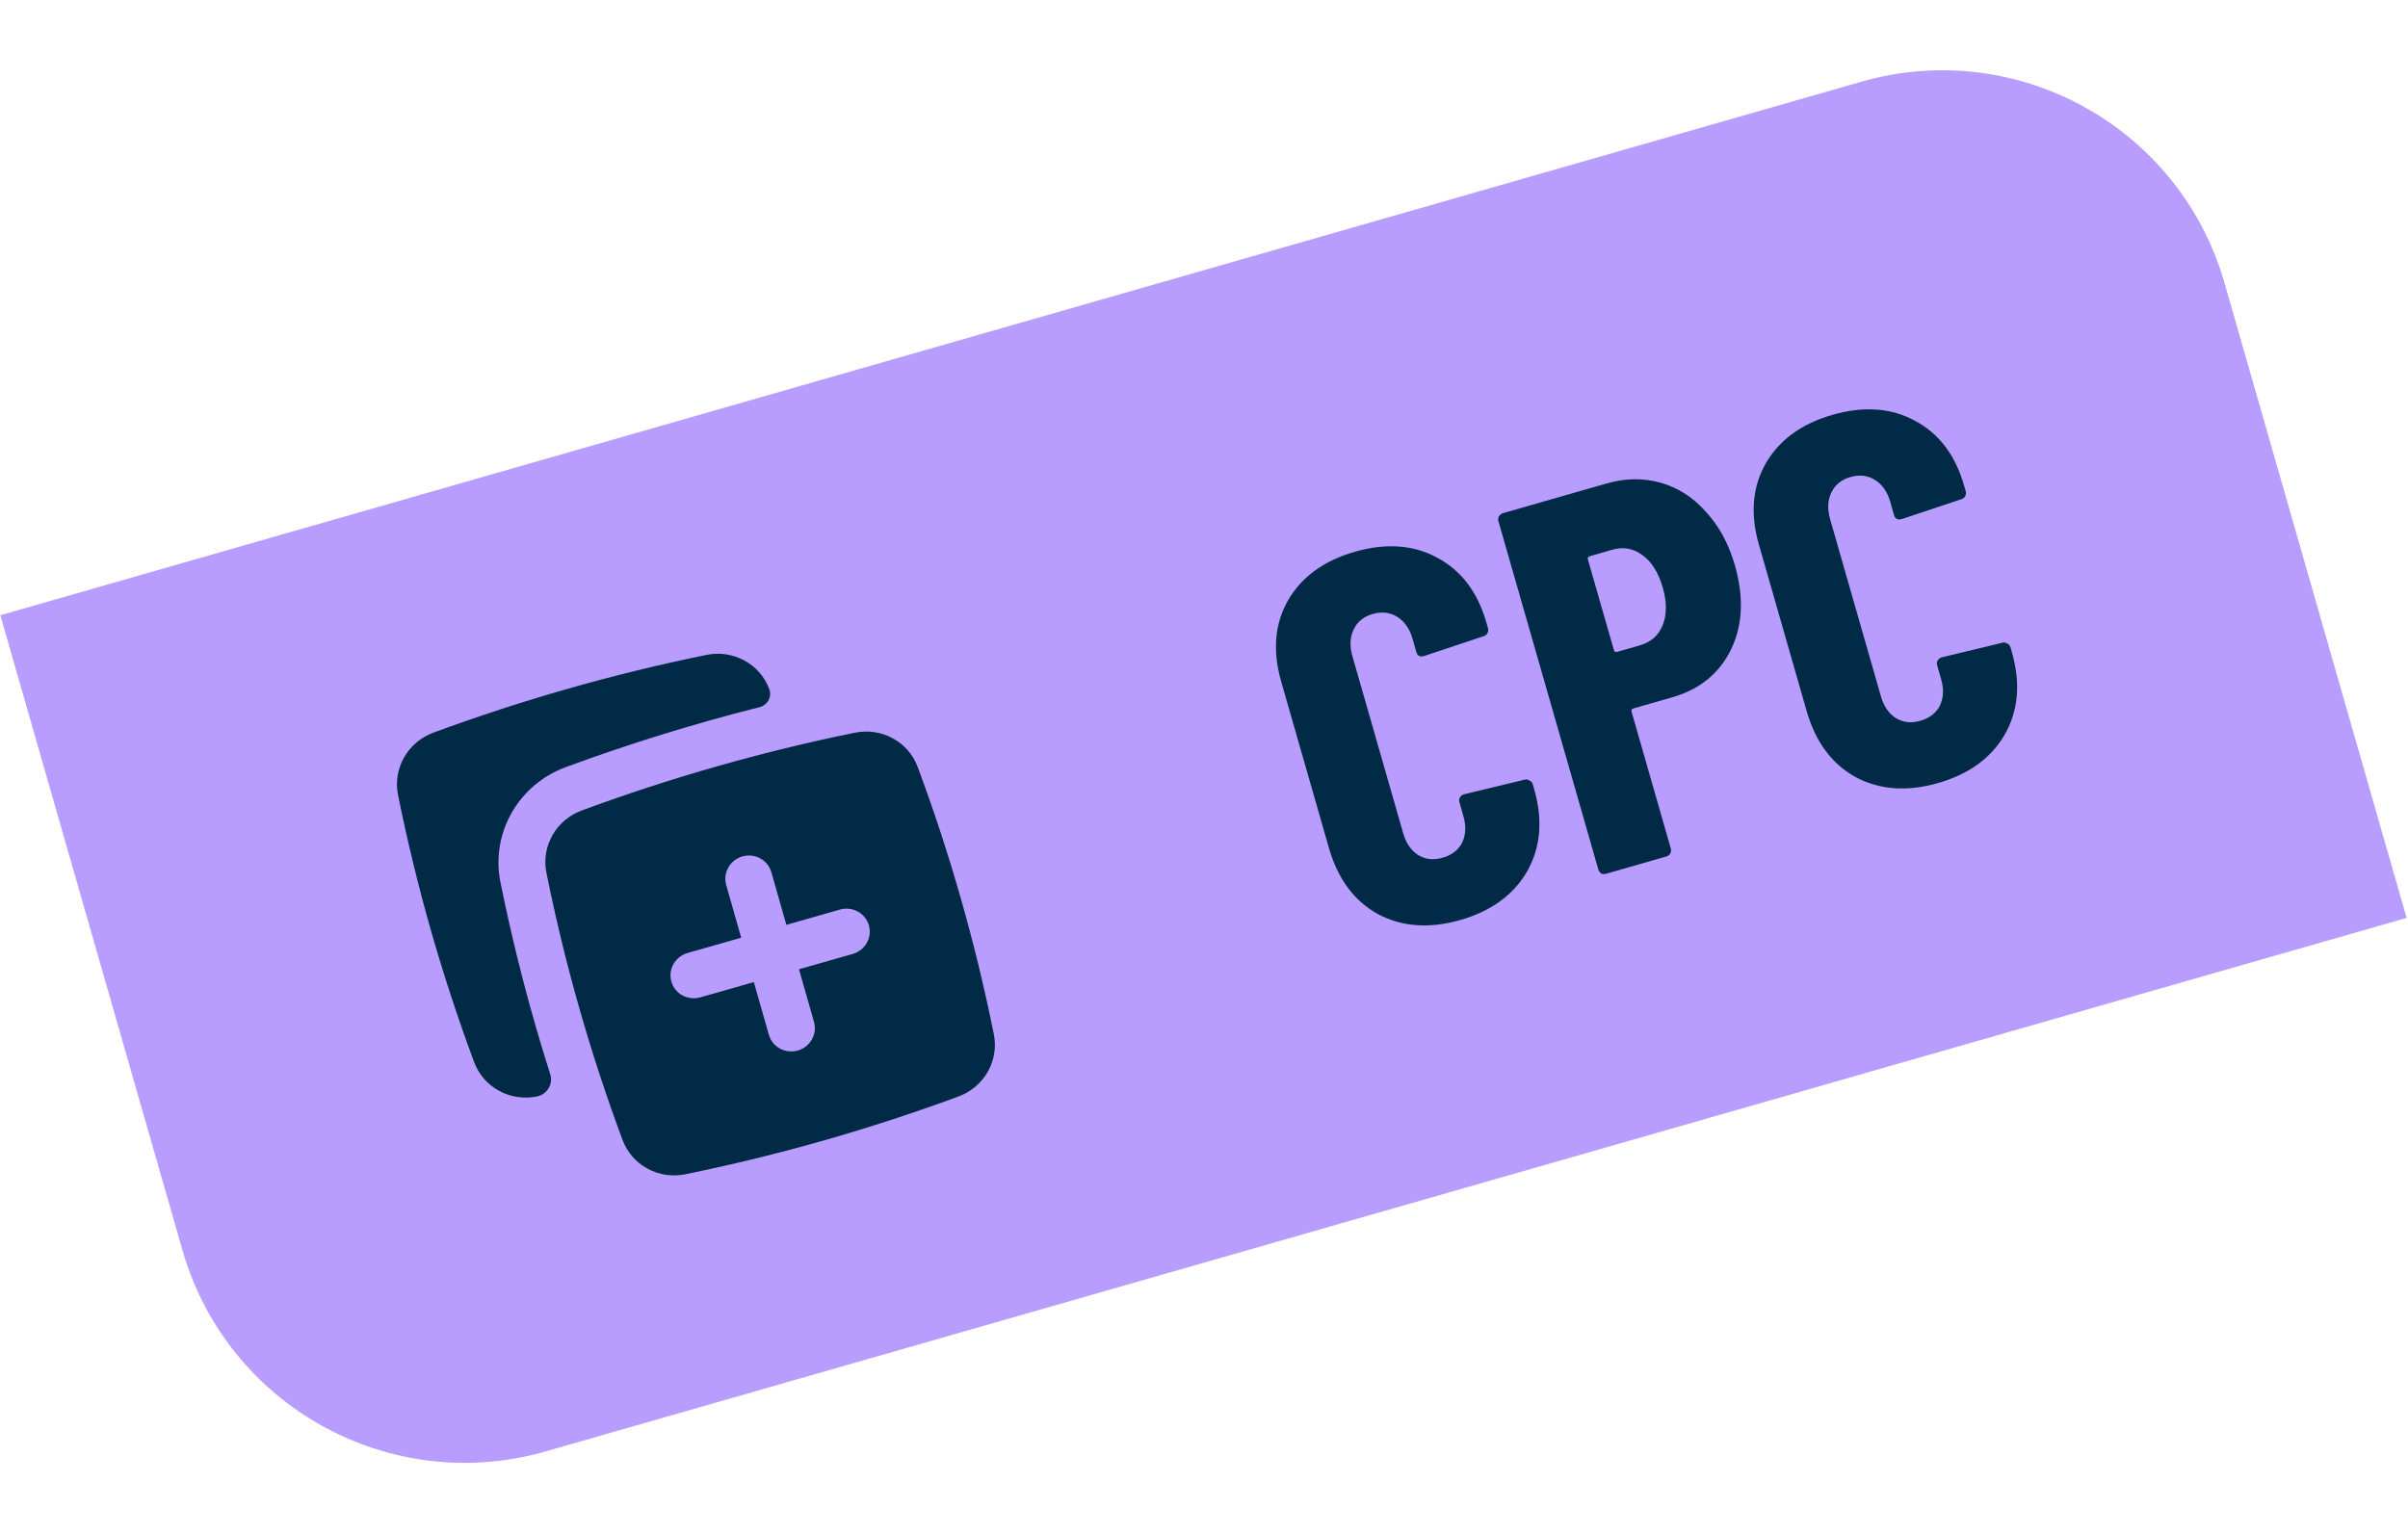 <svg xmlns="http://www.w3.org/2000/svg" width="270" height="172" viewBox="0 0 270 172" fill="none"><g clip-path="url(#clip0_5539_3531)"><path d="M0.038 69L208.707 9.165C226.184 4.153 244.416 14.259 249.427 31.737L269.846 102.946L61.177 162.781C43.699 167.792 25.468 157.686 20.456 140.209L0.038 69Z" fill="#B89DFF"></path><g clip-path="url(#clip1_5539_3531)"><g clip-path="url(#clip2_5539_3531)"><path fill-rule="evenodd" clip-rule="evenodd" d="M79.2 73.452C68.796 75.577 58.568 78.49 48.606 82.165C47.209 82.676 46.039 83.662 45.31 84.944C44.581 86.227 44.34 87.72 44.63 89.153C46.684 99.352 49.537 109.371 53.165 119.121C53.673 120.493 54.665 121.635 55.961 122.341C57.256 123.046 58.77 123.268 60.226 122.966C60.495 122.909 60.748 122.798 60.971 122.638C61.194 122.479 61.381 122.275 61.519 122.041C61.658 121.807 61.745 121.547 61.775 121.278C61.806 121.009 61.779 120.738 61.696 120.481C59.443 113.411 57.58 106.222 56.114 98.947C55.575 96.3 56.018 93.542 57.362 91.173C58.707 88.803 60.865 86.98 63.445 86.034C70.562 83.411 77.814 81.166 85.169 79.309C85.381 79.257 85.579 79.161 85.751 79.029C85.922 78.897 86.065 78.73 86.168 78.541C86.271 78.352 86.332 78.143 86.349 77.93C86.365 77.716 86.335 77.502 86.262 77.301C85.755 75.928 84.763 74.785 83.467 74.079C82.171 73.372 80.657 73.15 79.2 73.452ZM65.244 90.891C75.206 87.216 85.434 84.303 95.838 82.178C97.295 81.876 98.808 82.099 100.104 82.804C101.399 83.51 102.391 84.652 102.899 86.023C106.527 95.773 109.38 105.793 111.434 115.991C111.725 117.425 111.484 118.918 110.754 120.2C110.025 121.483 108.855 122.469 107.458 122.98C97.496 126.655 87.268 129.568 76.864 131.693C75.407 131.995 73.894 131.773 72.599 131.067C71.303 130.362 70.311 129.219 69.803 127.848C66.176 118.099 63.322 108.081 61.27 97.884C60.976 96.45 61.216 94.954 61.945 93.671C62.674 92.386 63.846 91.403 65.244 90.891ZM78.517 111.858C77.846 112.049 77.127 111.97 76.519 111.639C75.911 111.307 75.464 110.75 75.276 110.09C75.088 109.43 75.174 108.72 75.516 108.118C75.858 107.516 76.428 107.071 77.099 106.879L83.108 105.168L81.426 99.261C81.237 98.601 81.324 97.892 81.666 97.29C82.008 96.688 82.577 96.242 83.249 96.051C83.921 95.859 84.639 95.938 85.247 96.27C85.855 96.602 86.302 97.159 86.49 97.819L88.172 103.726L94.185 102.013C94.857 101.822 95.575 101.901 96.183 102.232C96.791 102.564 97.238 103.121 97.426 103.781C97.614 104.442 97.528 105.151 97.186 105.753C96.844 106.355 96.275 106.801 95.603 106.992L89.59 108.704L91.272 114.611C91.46 115.271 91.374 115.98 91.032 116.583C90.69 117.185 90.121 117.63 89.449 117.822C88.778 118.013 88.059 117.934 87.451 117.602C86.843 117.271 86.396 116.714 86.208 116.053L84.526 110.147L78.517 111.858Z" fill="#002A45"></path></g></g><path d="M163.745 103.18C160.284 104.173 157.205 103.953 154.505 102.522C151.834 101.041 150.002 98.57 149.009 95.109L143.651 76.422C142.67 73 142.925 69.973 144.417 67.339C145.948 64.695 148.443 62.877 151.904 61.885C155.403 60.881 158.482 61.101 161.143 62.543C163.842 63.975 165.682 66.401 166.664 69.824L166.846 70.458C166.901 70.65 166.873 70.845 166.764 71.043C166.681 71.192 166.544 71.293 166.352 71.349L159.687 73.572C159.225 73.704 158.934 73.559 158.813 73.136L158.383 71.636C158.063 70.521 157.496 69.706 156.682 69.19C155.869 68.675 154.943 68.566 153.905 68.863C152.905 69.15 152.197 69.728 151.78 70.596C151.363 71.465 151.315 72.456 151.634 73.571L157.34 93.469C157.66 94.585 158.227 95.4 159.04 95.916C159.843 96.393 160.744 96.488 161.744 96.202C162.782 95.904 163.515 95.34 163.943 94.51C164.359 93.641 164.408 92.65 164.088 91.535L163.642 89.977C163.587 89.785 163.6 89.615 163.682 89.466C163.792 89.268 163.943 89.142 164.135 89.087L170.966 87.44C171.158 87.385 171.334 87.418 171.494 87.538C171.681 87.61 171.802 87.742 171.857 87.934L172.022 88.511C173.014 91.971 172.751 95.043 171.231 97.725C169.701 100.37 167.205 102.188 163.745 103.18ZM180.157 54.22C182.272 53.613 184.305 53.592 186.256 54.156C188.207 54.72 189.895 55.818 191.32 57.448C192.772 59.029 193.84 61.012 194.523 63.395C195.548 66.971 195.409 70.112 194.104 72.816C192.798 75.521 190.589 77.319 187.474 78.213L183.148 79.453C182.956 79.508 182.888 79.632 182.943 79.824L187.342 95.166C187.397 95.358 187.37 95.553 187.26 95.751C187.178 95.899 187.041 96.001 186.848 96.056L180.1 97.991C179.908 98.046 179.718 98.038 179.532 97.967C179.372 97.846 179.265 97.69 179.21 97.498L168.013 58.451C167.958 58.259 167.972 58.089 168.054 57.94C168.164 57.742 168.315 57.616 168.507 57.56L180.157 54.22ZM183.867 72.381C185.097 72.028 185.946 71.285 186.412 70.153C186.905 68.971 186.915 67.554 186.44 65.9C185.955 64.209 185.19 62.992 184.146 62.252C183.14 61.5 182.021 61.3 180.791 61.653L178.253 62.381C178.061 62.436 177.992 62.56 178.047 62.752L180.958 72.903C181.013 73.095 181.137 73.164 181.329 73.109L183.867 72.381ZM217.309 87.821C213.848 88.813 210.769 88.594 208.07 87.162C205.398 85.681 203.566 83.211 202.574 79.75L197.215 61.063C196.234 57.641 196.489 54.613 197.981 51.98C199.512 49.336 202.007 47.518 205.468 46.525C208.967 45.522 212.046 45.742 214.707 47.184C217.406 48.615 219.246 51.042 220.228 54.464L220.41 55.099C220.465 55.291 220.437 55.486 220.328 55.684C220.246 55.833 220.108 55.934 219.916 55.989L213.251 58.213C212.789 58.345 212.498 58.2 212.377 57.777L211.947 56.277C211.627 55.162 211.06 54.347 210.246 53.831C209.433 53.315 208.507 53.206 207.469 53.504C206.469 53.791 205.761 54.368 205.344 55.237C204.927 56.105 204.879 57.097 205.199 58.212L210.904 78.11C211.224 79.225 211.791 80.041 212.604 80.556C213.407 81.034 214.308 81.129 215.308 80.842C216.346 80.545 217.079 79.981 217.507 79.151C217.924 78.282 217.972 77.29 217.652 76.175L217.206 74.618C217.151 74.426 217.164 74.255 217.246 74.107C217.356 73.909 217.507 73.783 217.699 73.728L224.53 72.081C224.722 72.026 224.898 72.059 225.058 72.179C225.245 72.251 225.366 72.382 225.421 72.575L225.586 73.151C226.578 76.612 226.315 79.683 224.795 82.366C223.265 85.01 220.77 86.829 217.309 87.821Z" fill="#002A45"></path></g><defs><clipPath id="clip0_5539_3531"><path d="M0.038 69L208.707 9.165C226.184 4.153 244.416 14.259 249.427 31.737L269.846 102.946L61.177 162.781C43.699 167.792 25.468 157.686 20.456 140.209L0.038 69Z" fill="white"></path></clipPath><clipPath id="clip1_5539_3531"><rect width="67" height="67" fill="white" transform="translate(36.77 79.006) rotate(-15.559)"></rect></clipPath><clipPath id="clip2_5539_3531"><rect width="58.978" height="57.979" fill="white" transform="translate(41.73 82.771) rotate(-15.897)"></rect></clipPath></defs></svg>